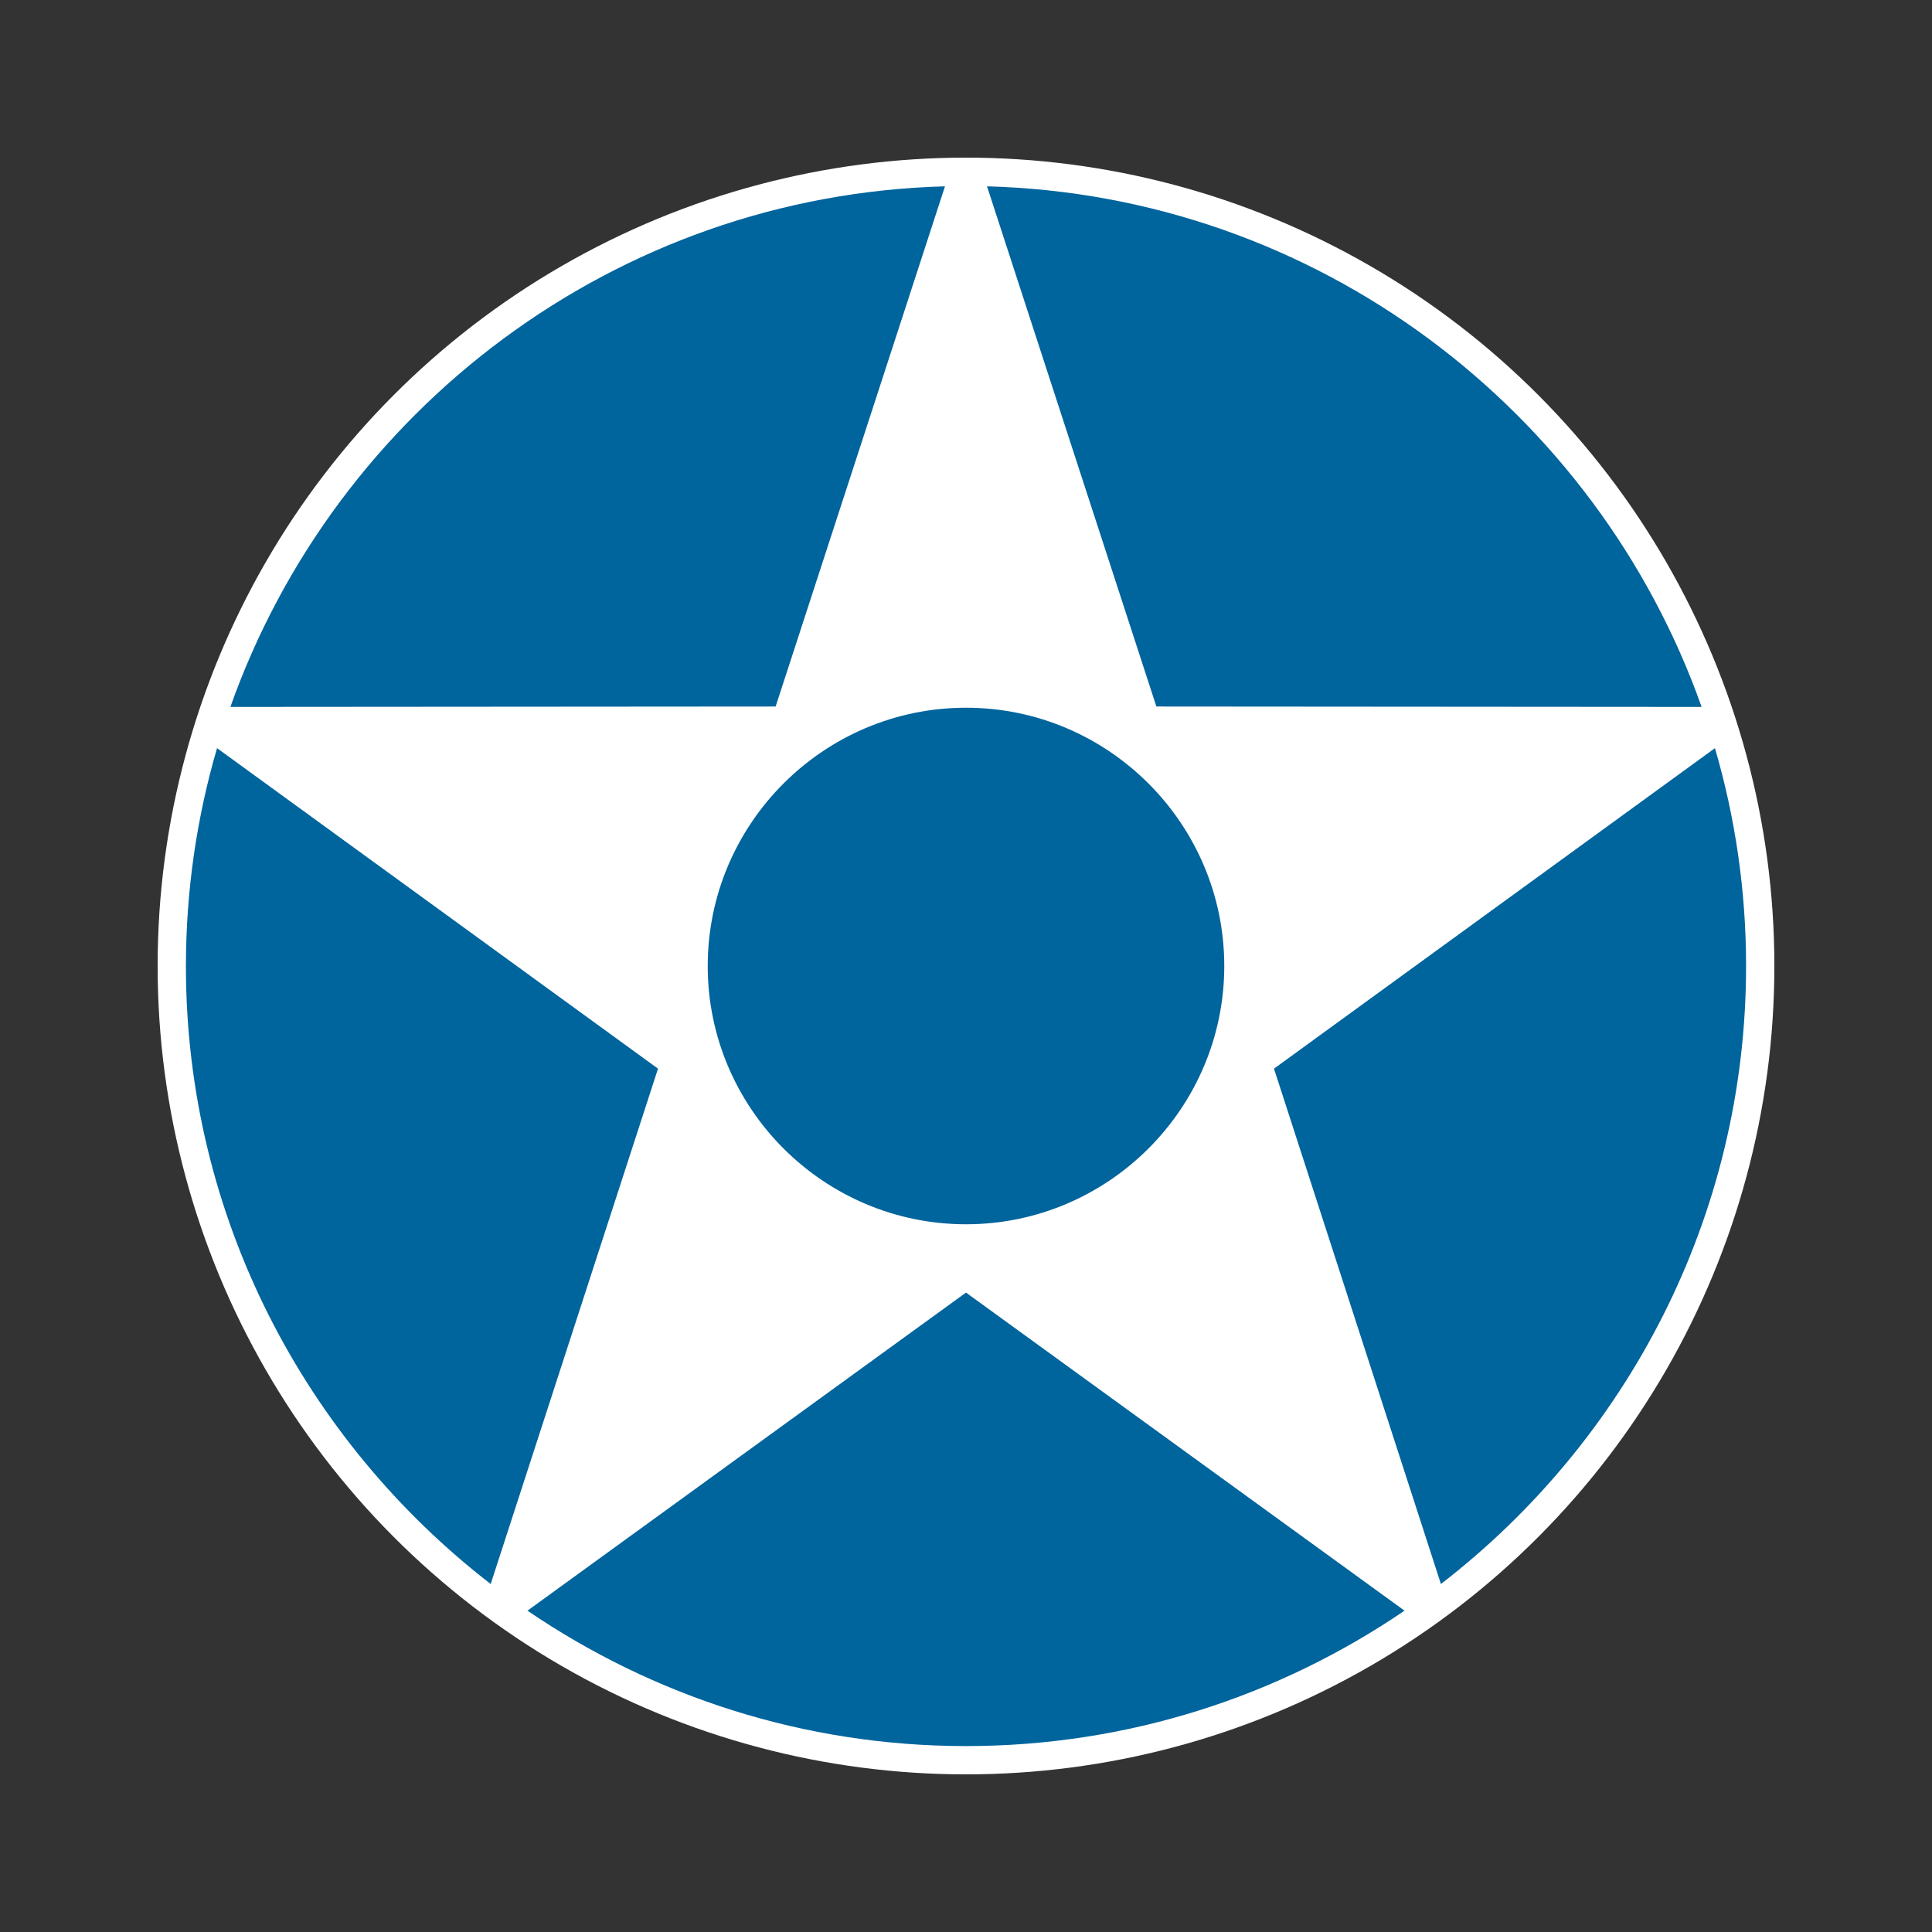 <?xml version="1.0" encoding="utf-8"?>
<!-- Generator: Adobe Illustrator 17.1.0, SVG Export Plug-In . SVG Version: 6.00 Build 0)  -->
<!DOCTYPE svg PUBLIC "-//W3C//DTD SVG 1.1//EN" "http://www.w3.org/Graphics/SVG/1.1/DTD/svg11.dtd">
<svg version="1.1" id="Layer_1" xmlns="http://www.w3.org/2000/svg" xmlns:xlink="http://www.w3.org/1999/xlink" x="0px" y="0px"
	 viewBox="-134 -169 478 478" enable-background="new -134 -169 478 478" xml:space="preserve">
<rect x="-134" y="-169" width="478" height="478" fill="#333333" stroke="none"/>
<g>
	<circle fill="#FFFFFF" cx="105" cy="70" r="200"/>
	<path fill="#00649D" d="M105,6.1c35.2,0,63.9,28.7,63.9,63.9c0,35.2-28.7,63.9-63.9,63.9S41.1,105.2,41.1,70
		C41.1,34.8,69.8,6.1,105,6.1L105,6.1z M290.3,16.1L181.2,95.4l41.3,127.5C268.4,187.5,298,132.1,298,70
		C298,51.3,295.3,33.2,290.3,16.1L290.3,16.1z M213.5,229.5L105,150.8L-3.5,229.5C27.5,250.6,64.8,263,105,263
		C145.2,263,182.5,250.6,213.5,229.5L213.5,229.5z M-12.6,222.9L28.8,95.4L-80.3,16.1c-5,17.1-7.7,35.2-7.7,54
		C-88,132.1-58.4,187.5-12.6,222.9L-12.6,222.9z M-77,5.9L57.9,5.8l41.9-128.7C18.2-120.7-51-67.5-77,5.9L-77,5.9z M110.2-122.9
		L152.1,5.8L287,5.9C261-67.5,191.8-120.7,110.2-122.9L110.2-122.9z"/>
</g>
</svg>
